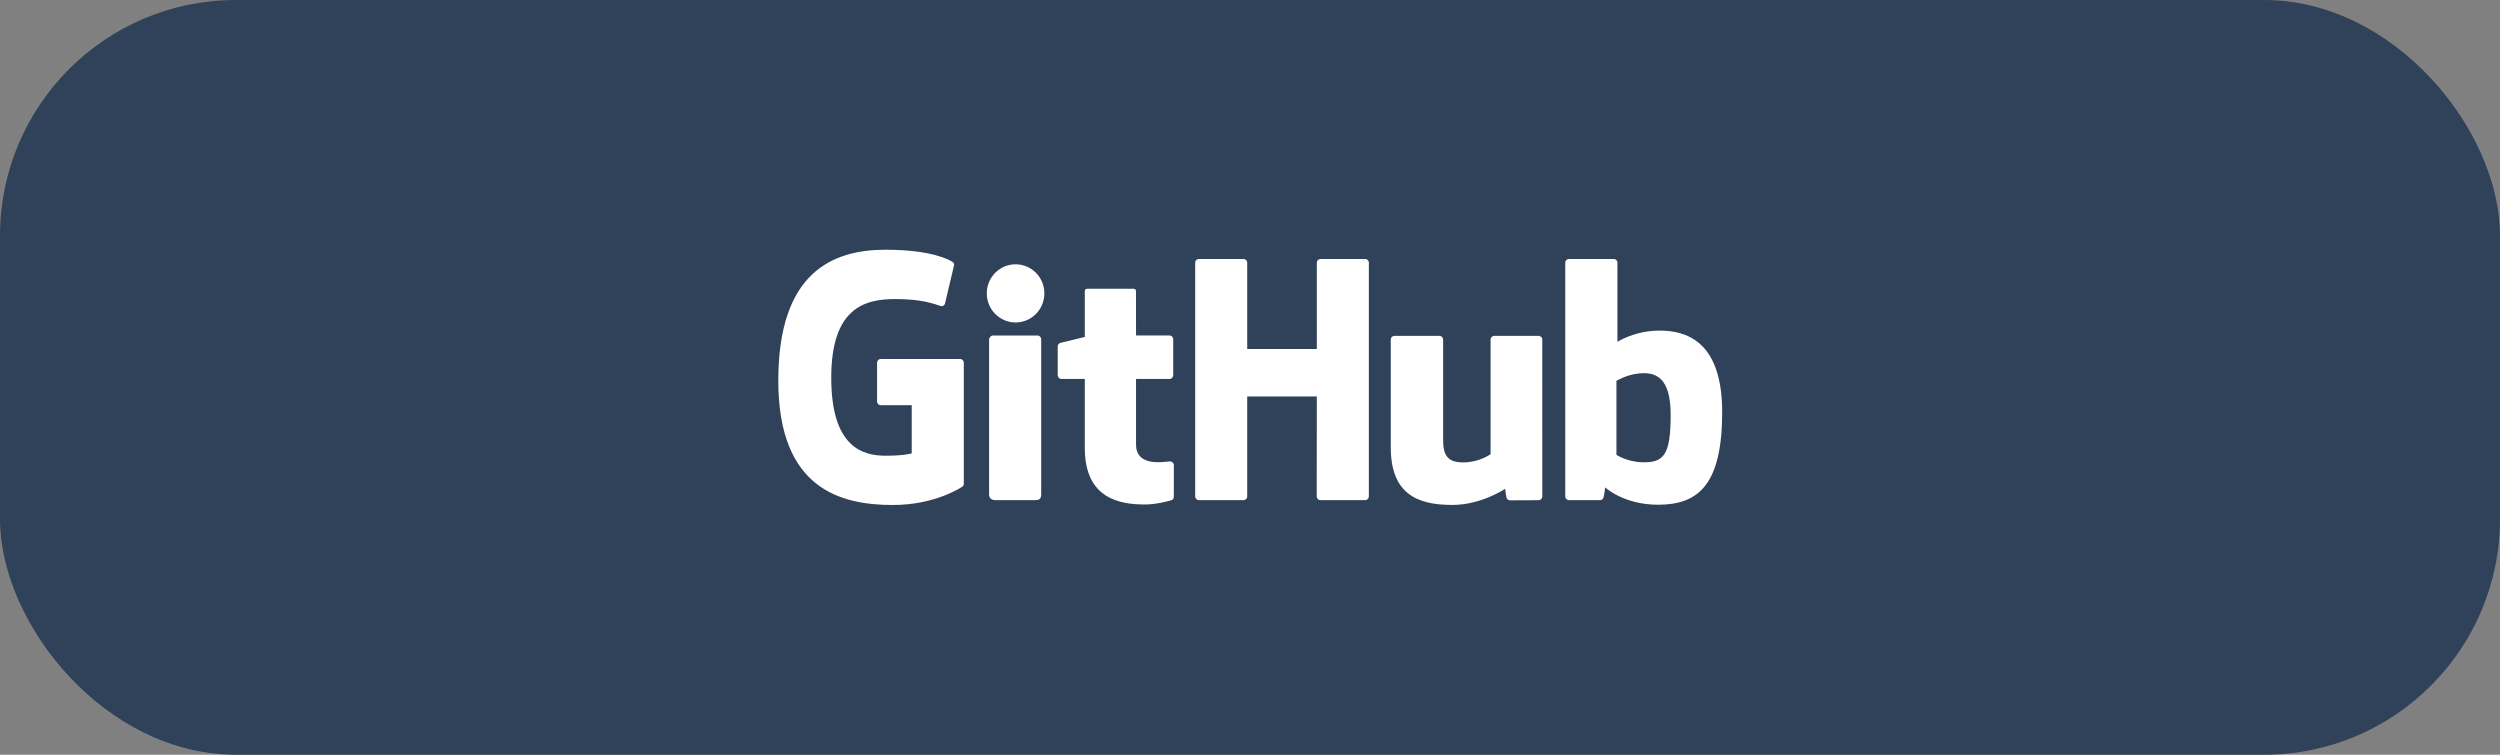 <?xml version="1.0" encoding="UTF-8"?> <svg xmlns="http://www.w3.org/2000/svg" width="848" height="256" viewBox="0 0 848 256" fill="none"><rect x="0" y="0" width="848" height="256" fill="#808080" stroke="none"/> <rect width="848" height="256" rx="80" fill="#30415A"></rect> <path d="M325.665 121.766H298.761C298.067 121.766 297.504 122.33 297.504 123.024V136.178C297.504 136.872 298.067 137.437 298.761 137.437H309.256V153.78C309.256 153.78 306.9 154.583 300.384 154.583C292.698 154.583 281.96 151.774 281.96 128.163C281.96 104.545 293.141 101.438 303.638 101.438C312.725 101.438 316.639 103.037 319.131 103.809C319.914 104.049 320.637 103.269 320.637 102.574L323.638 89.866C323.638 89.54 323.528 89.149 323.158 88.884C322.147 88.162 315.975 84.709 300.384 84.709C282.423 84.709 264 92.349 264 129.084C264 165.818 285.093 171.292 302.868 171.292C317.586 171.292 326.514 165.003 326.514 165.003C326.882 164.799 326.922 164.285 326.922 164.05V123.024C326.922 122.33 326.359 121.766 325.665 121.766Z" fill="white"></path> <path d="M464.317 89.11C464.317 88.41 463.763 87.845 463.068 87.845H447.919C447.228 87.845 446.665 88.41 446.665 89.11C446.665 89.113 446.669 118.385 446.669 118.385H423.056V89.11C423.056 88.41 422.5 87.845 421.806 87.845H406.659C405.97 87.845 405.407 88.41 405.407 89.11V168.379C405.407 169.078 405.97 169.646 406.659 169.646H421.806C422.5 169.646 423.056 169.078 423.056 168.379V134.472H446.669C446.669 134.472 446.628 168.376 446.628 168.379C446.628 169.078 447.189 169.646 447.883 169.646H463.067C463.761 169.646 464.316 169.078 464.317 168.379V89.11Z" fill="white"></path> <path d="M354.251 99.511C354.251 94.057 349.878 89.649 344.483 89.649C339.092 89.649 334.716 94.057 334.716 99.511C334.716 104.961 339.092 109.381 344.483 109.381C349.878 109.381 354.251 104.961 354.251 99.511Z" fill="white"></path> <path d="M353.168 167.611V115.067C353.168 114.371 352.607 113.803 351.915 113.803H336.813C336.121 113.803 335.501 114.518 335.501 115.212V167.636C335.501 169.177 336.461 169.635 337.703 169.635H351.308C352.802 169.635 353.168 168.902 353.168 167.611Z" fill="white"></path> <path d="M521.888 113.923H506.856C506.167 113.923 505.605 114.491 505.605 115.191V154.058C505.605 154.058 501.786 156.852 496.365 156.852C490.946 156.852 489.508 154.393 489.508 149.086V115.191C489.508 114.491 488.948 113.923 488.257 113.923H473C472.312 113.923 471.748 114.491 471.748 115.191V151.652C471.748 167.417 480.533 171.274 492.62 171.274C502.536 171.274 510.531 165.795 510.531 165.795C510.531 165.795 510.911 168.683 511.084 169.024C511.255 169.365 511.704 169.711 512.189 169.711L521.895 169.668C522.583 169.668 523.148 169.099 523.148 168.402L523.142 115.191C523.142 114.491 522.581 113.923 521.888 113.923Z" fill="white"></path> <path d="M557.045 156.804C551.831 156.646 548.294 154.279 548.294 154.279V129.177C548.294 129.177 551.783 127.038 556.064 126.656C561.477 126.171 566.693 127.806 566.693 140.72C566.693 154.337 564.34 157.024 557.045 156.804ZM562.974 112.142C554.436 112.142 548.629 115.951 548.629 115.951V89.11C548.629 88.41 548.069 87.845 547.38 87.845H532.188C531.497 87.845 530.936 88.41 530.936 89.11V168.379C530.936 169.078 531.497 169.646 532.189 169.646H542.73C543.204 169.646 543.564 169.402 543.829 168.974C544.092 168.547 544.469 165.318 544.469 165.318C544.469 165.318 550.681 171.205 562.44 171.205C576.246 171.205 584.164 164.203 584.164 139.769C584.164 115.335 571.518 112.142 562.974 112.142Z" fill="white"></path> <path d="M396.706 113.796H385.342C385.342 113.796 385.325 98.788 385.325 98.785C385.325 98.216 385.032 97.932 384.375 97.932H368.891C368.288 97.932 367.965 98.197 367.965 98.776V114.289C367.965 114.289 360.205 116.163 359.68 116.313C359.158 116.465 358.773 116.947 358.773 117.522V127.27C358.773 127.971 359.333 128.537 360.026 128.537H367.965V151.989C367.965 169.409 380.184 171.12 388.428 171.12C392.196 171.12 396.703 169.909 397.447 169.635C397.897 169.469 398.158 169.003 398.158 168.498L398.171 157.774C398.171 157.075 397.58 156.508 396.915 156.508C396.251 156.508 394.559 156.779 392.815 156.779C387.233 156.779 385.342 154.183 385.342 150.824C385.342 147.467 385.341 128.537 385.341 128.537H396.706C397.397 128.537 397.959 127.971 397.959 127.27V115.059C397.959 114.36 397.397 113.796 396.706 113.796Z" fill="white"></path> </svg> 